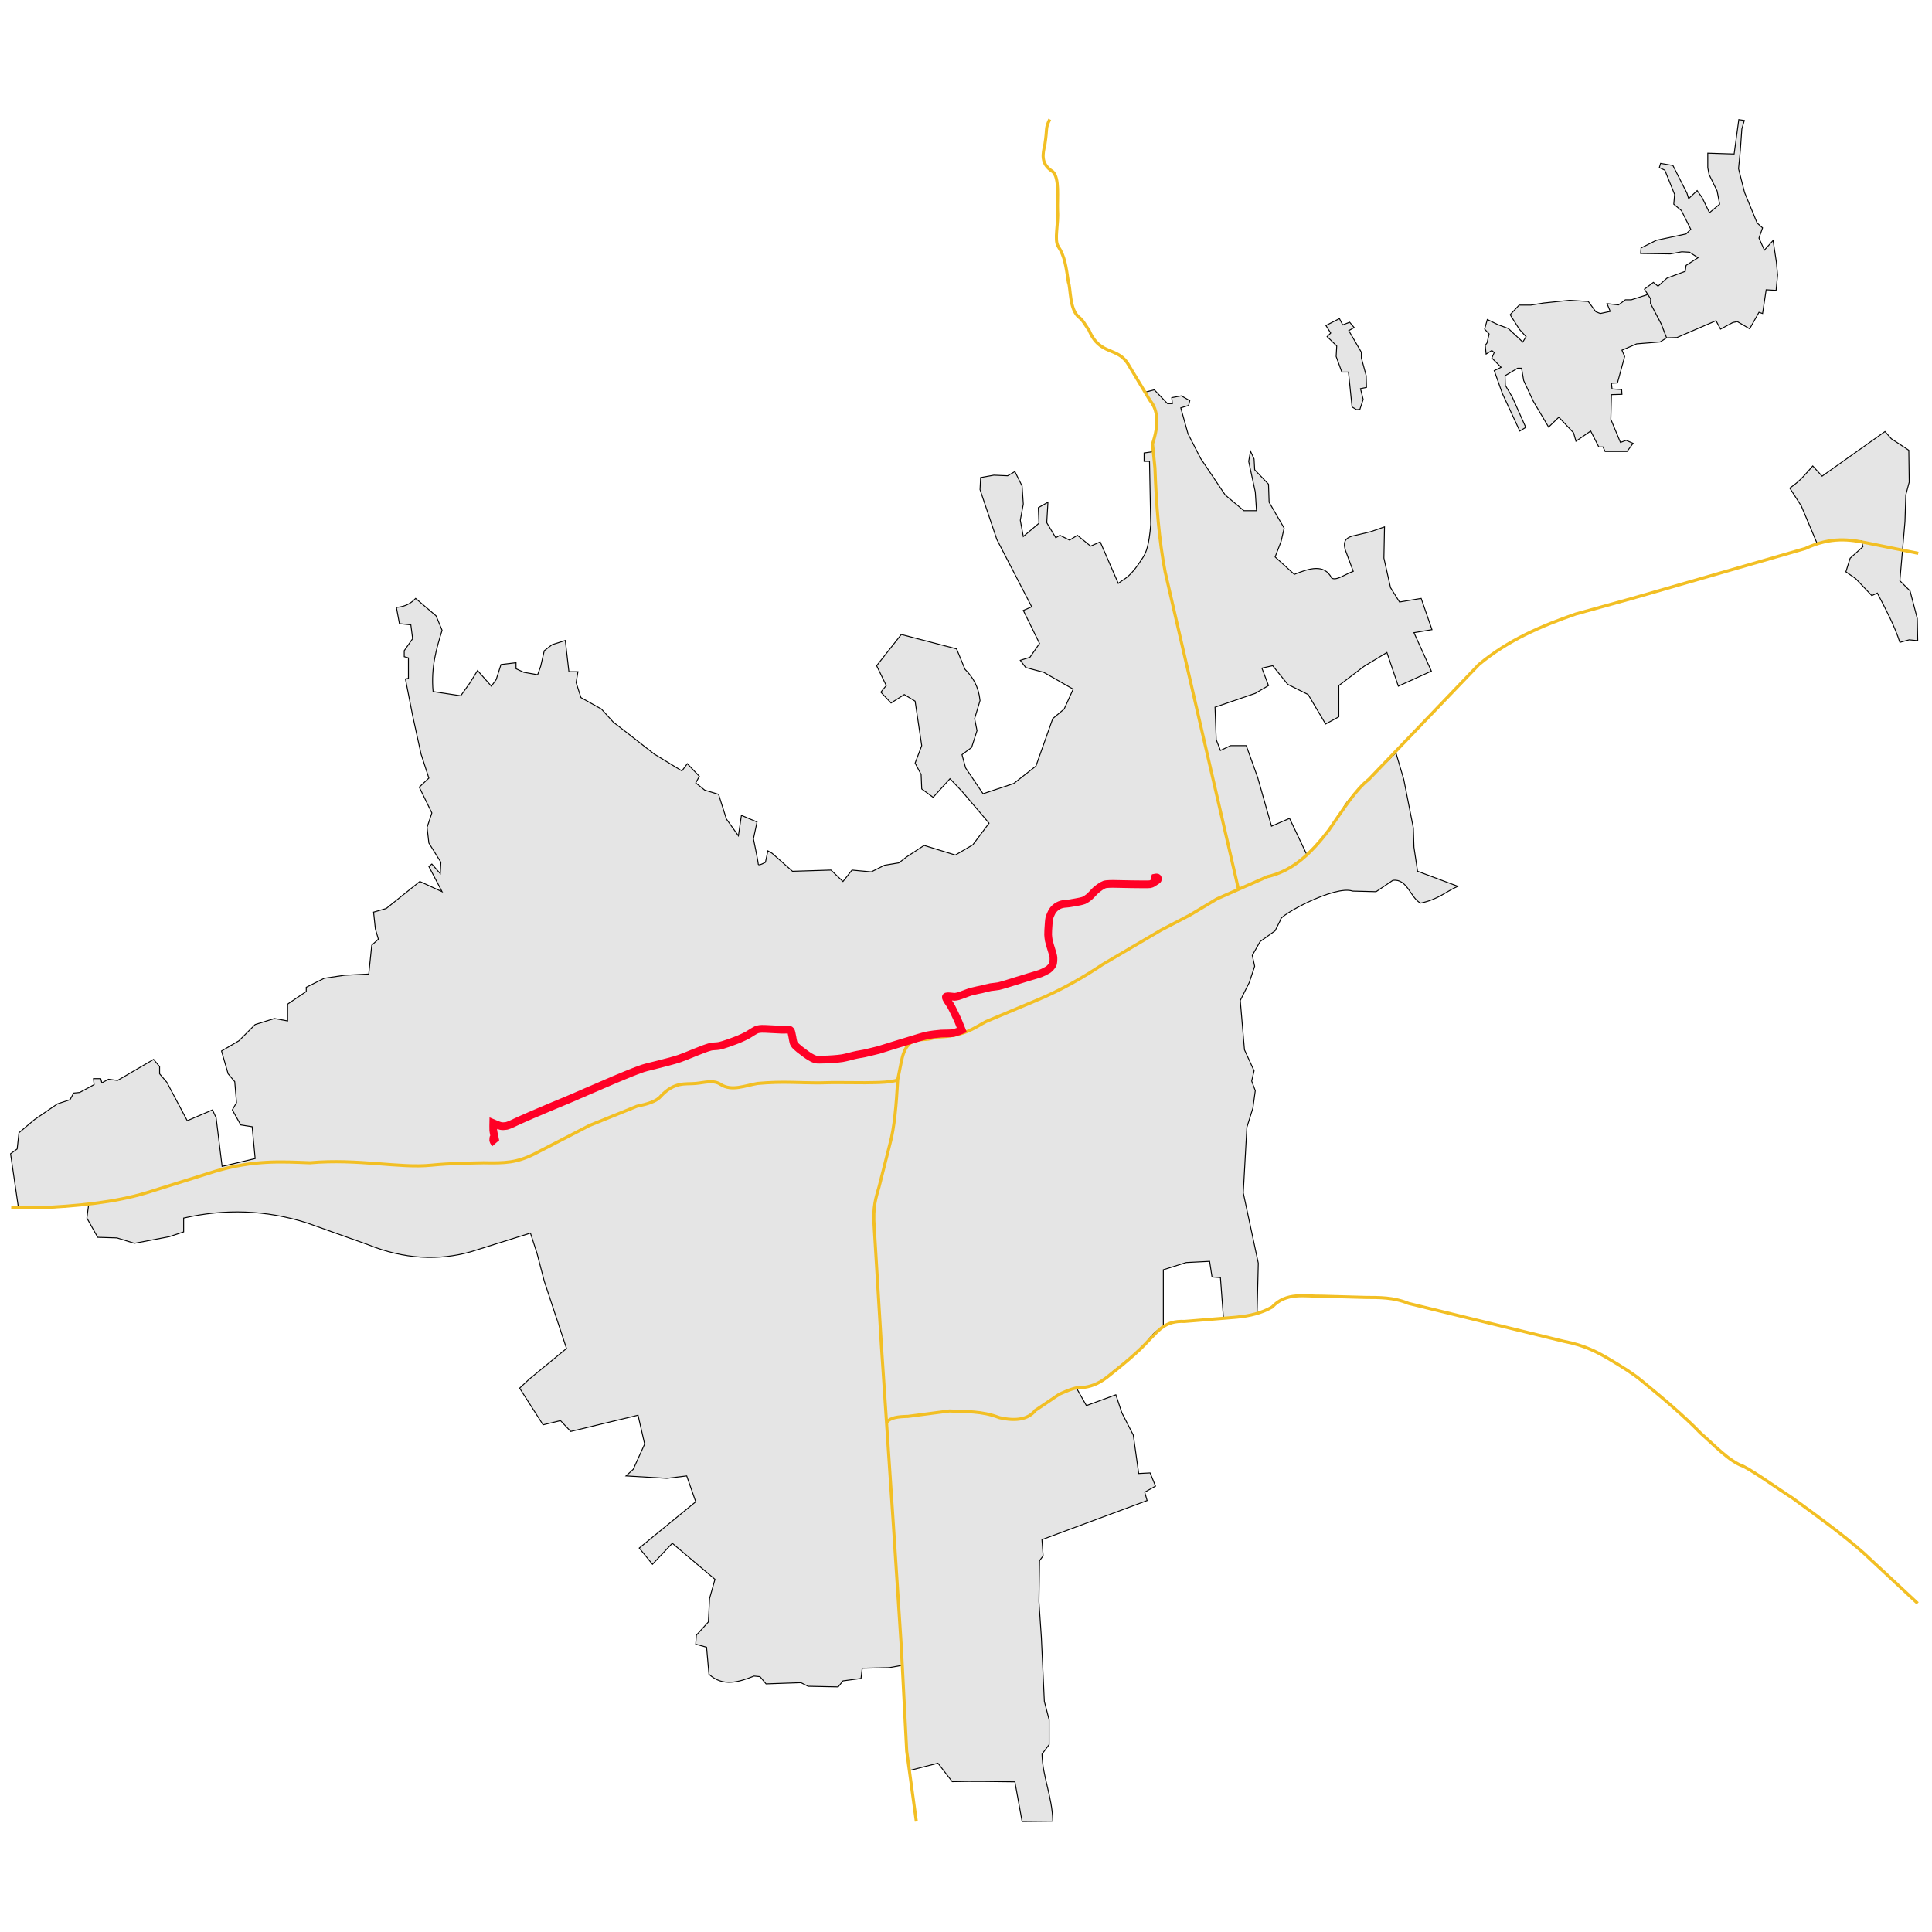 <svg version="1.0" xmlns="http://www.w3.org/2000/svg" width="2500" height="2500" viewBox="-450.853 -532.214 2500 2500" xml:space="preserve"><path fill="#E5E5E5" stroke="#000" stroke-width="1.2" d="m1705.691-95.122-6.86-17.775-13.98-26.692.225-5.784-3.624-5.783-21.447 6.874h-7.697l-8.799 6.6-14.85-1.65 4.108 10.061-12.832 2.721-5.834-2.333-9.722-13.222-24.11-1.555-33.44 3.5-16.725 2.722h-15.164l-11.667 12.444 12.054 19.055 8.558 9.333-4.278 7-18.665-17.499-13.61-5.055-13.61-6.612-3.499 12.444 5.832 6.222-2.723 11.667-2.332 3.11 1.166 11.277 7.39-4.667 3.11 2.723-3.11 7 12.054 12.055-8.94 4.277 10.497 29.555 22.556 48.61 7.776-4.667-17.498-39.277-8.945-15.166-.389-12.444 16.334-9.722h5.054l2.724 15.945 12.443 26.831 19.831 33.444 13.223-12.833 19.056 20.221 3.11 10.89 19.056-13.223 10.498 20.61h5.444l2.724 5.833h28.388l7.776-10.499-8.942-3.889-7.39 2.722-12.444-29.942.778-31.889 13.608-.388-.387-6.222-12.443-.779-.777-7.388 7.776-.389 9.334-34.22-3.503-8.167 19.058-8.167 30.418-2.472 8.277-5.376zM62.104 253.768l3.89 21 14.775 1.556 2.333 17.887-10.889 15.555v7.777l5.445 1.557v26.442l-3.888.78 9.332 47.442 10.89 49.775 10.11 31.11-12.444 11.666 16.333 33.442-6.222 18.667 2.333 20.222 15.555 24.888-.778 14.777-10.888-12.443-3.889 3.11 17.111 32.666-28.776-13.224-43.554 35-16.333 4.666 2.334 21.777 3.888 13.222-8.555 7.777-3.89 37.332-31.109 1.556-26.443 3.89-23.333 11.665v5.446l-24.11 16.332v21.775l-17.11-3.109-24.888 7.777-21 20.998-22.555 13.221 8.555 29.555 8.556 10.111 2.333 27.221-5.445 9.334 10.89 19.445 14.777 2.332 3.89 41.221-42.777 10.11-7.778-62.997-4.667-10.11-32.665 14-26.443-49.775-9.333-10.892v-9.332l-7.778-9.332-46.665 27.222-11.666-1.556-8.555 4.666-1.556-5.446h-9.332l.778 7.778-18.666 10.111-7.778.777-4.666 8.555-16.333 5.445-29.554 20.223-20.223 17.11-2.333 21-8.555 6.22 10.111 69.221c72.954 2.98 75.635-4.946 90.996-3.889l-2.333 17.887 14 24.89 24.888.776 22.555 7.002 45.11-8.559 18.665-6.22v-17.89c53.146-12.18 106.292-10.634 159.438 6.223l78.553 27.998c47.841 19.36 92.151 21.07 133.772 9.334l76.998-24.11 8.554 26.444 9.333 35.774 28.778 87.107-48.222 39.666-12.444 11.664 30.333 47.444 22.555-5.446 13.222 14 87.107-20.998 8.555 37.332-14.775 32.666-9.334 8.555 52.888 3.111 25.666-3.11 11.667 33.442-73.108 59.885 17.11 21.002 25.667-27.22 55.221 46.663-7 24.887-1.557 30.332-15.556 17.113-.775 11.664 14 3.89 3.11 35c18.138 16.446 38.154 10.35 58.33 2.331l7.778.777 7.777 9.334 45.108-1.558 9.333 4.666 38.887.78 6.223-7.78 23.333-3.11 1.555-13.22 35-.776 17.11-3.113 5.445 115.105 3.89 21 36.553-9.332 18.481 23.88c27.024-.727 54.047-.077 81.07.228l9.333 51.332 39.708-.412c-.652-31.725-13.365-57.889-13.948-86.834l9.238-12.307v-31.887l-6.223-24.109-3.889-83.219-3.11-45.888.777-52.889 4.667-6.223-1.558-20.998 136.107-50.553-3.112-10.89 14.001-7.776-7-17.11-14.775.776-7.002-49.775-14.78-28.769-7.776-23.334-38.11 14-13.22-23.334c15.56-.459 30.815-3.078 44.33-17.887 12.782-11.109 30.618-22.09 48.997-43.554 5.367-7.934 12.007-13.32 19.443-17.112v-73.886l29.556-9.334 30.333-1.555 3.11 20.221 10.887.78 3.89 52.108c17.314-1.144 32.45-3.013 43.555-6.224l1.556-64.553-19.443-90.996 4.665-84.774 7.776-24.886 3.111-22.557-4.666-12.443 3.11-13.223-12.444-27.219-5.44-63.775 11.665-23.334 7-21-3.112-13.998 10.11-17.889 19.443-13.999 7-14c-3.02-5.285 70.547-45.528 93.33-37.332l30.332.778 21.775-14.778c18.802-2.167 22.475 22.563 35.775 29.556 23.188-4.888 32.147-14.519 48.221-21.777l-52.107-19.443-4.668-31.11-.775-24.887-12.443-62.997-10.112-34.222c-27.547 26.691-62.255 57.291-68.439 72.331-13.238 23.437-29.292 42.651-46.665 59.887l-22.555-47.442-23.334 10.111-17.89-62.998-14.777-41.22h-20.224l-13.222 6.221-5.442-13.999-1.557-41.999 52.108-17.889 17.11-10.11-8.555-22.555 14-3.11 19.44 24.108 26.445 13.223 22.554 38.11 17.11-9.333v-40.443l32.665-24.887 29.556-17.889 14.777 43.554 42.775-19.444-22.557-49.776 23.334-3.888-13.993-40.444-27.998 4.667-11.667-18.667-8.554-38.109.776-40.443-17.887 6.222-19.444 4.667c-9.753 1.9-17.786 5.271-13.22 19.444l10.108 27.22c-9.47 3.126-22.229 12.83-27.999 8.557-9.555-18.505-28.469-12.673-48.222-4.667l-24.888-22.555 7.777-20.22 3.89-17.11-19.443-33.444-.779-23.333-17.887-18.664-.779-14-4.666-10.11-2.332 13.221 8.555 39.665 1.557 24.11h-16.333l-24.11-20.22-31.888-47.444-16.33-31.887-9.335-33.443 10.112-3.11 1.553-6.224-10.888-6.22-12.444 2.332.777 7.778h-6.222l-17.11-17.889-12.444 3.11c13.982 16.52 20.511 33.806 10.112 66.11v10.887l-10.889 1.555v10.89h7l1.555 81.662c-2.11 26.852-5.949 36.432-10.11 42.776-16.688 26.295-22.959 26.55-31.888 33.443l-23.333-53.664-12.444 5.444-17.108-14-10.11 6.222-12.444-6.222-5.443 3.111-11.666-19.444 1.555-26.444-12.444 7 .777 20.222-20.22 17.11-3.89-21 3.89-20.999-1.557-23.333-9.334-18.665-9.334 5.443-17.887-.778-17.109 3.111-.778 15.555 21.776 64.553 45.11 87.108-10.89 4.666 21 42.776-12.447 17.891-12.443 3.89 7 9.332 23.332 6.222 38.11 21.777-11.666 25.666-14.778 12.444-21.777 61.44-28.775 22.554-39.665 13.223-22.555-33.444-4.667-17.108 12.443-9.334 7-21.776-3.11-15.556 7-23.333c-1.839-18.123-9.335-30.59-19.443-40.443l-10.89-26.443-71.554-18.666-31.887 40.442 12.444 25.666-7 8.555 13.223 14.001 17.11-10.89 14 8.555 8.554 57.555-8.555 22.553 7.777 14.777.777 18.667 14.775 10.89 21.778-24.11 15.554 16.331 26.444 31.111 8.557 10.11-20.999 27.998-22.556 13.223-40.44-12.443-22.557 14.776-10.11 7.777-18.667 3.11-17.109 8.557-24.888-2.333-11.667 14.775-15.555-14.775-49.775 1.555-26.444-23.333-5.444-3.11-3.11 14.777s-9.332 5.443-9.332 2.334c0-3.11-6.224-32.667-6.224-32.667l4.668-21.776-20.223-8.555-3.889 26.442-15.555-21.775-10.11-31.888-17.888-5.445-11.666-9.333 4.666-8.555-15.555-16.333-7 9.333-35.775-21.778-28.777-22.554-24.11-18.666-15.555-17.11-26.445-14.777-6.22-19.444 2.333-14h-11.668l-4.666-40.442-17.11 5.444-10.11 7.777-4.667 20.223-3.89 10.887-17.887-3.11-10.11-4.667v-7.777l-19.445 2.334-6.223 19.444-6.22 8.554-17.89-20.222-10.109 16.333-11.667 16.333-35.775-5.443c-2.854-31.839 4.395-55.593 11.666-79.33l-7.777-18.667-26.444-22.555c-5.328 5.372-11.398 10.374-24.888 11.665zm1945.468 45.21 12.1-3.3 11 1.101-.55-28.598-9.35-35.747-13.2-13.199 6.6-76.443 1.102-34.646 4.398-16.5-.55-41.245-22.548-14.849-8.249-9.349-81.394 57.744-12.1-13.199c-8.52 9.533-15.62 19.064-29.697 28.598l14.85 23.097 20.896 49.496c20.547-7.385 38.613-4.86 57.196-4.4l1.65 7.7-16.498 14.85-5.5 17.598 12.647 8.8 20.897 21.997 7.15-3.3c11.067 21.264 22.357 42.53 29.15 63.794zM1298.722-5.61l5.834 3.5 4.275-.39 4.278-12.833-3.5-13.999 7.776-1.556-.388-15.166-6.223-22.943v-7.389l-16.333-27.999 7.001-3.889-5.834-7-8.943 3.5-4.277-8.167-17.5 8.944 6.224 9.722-4.667 4.667 12.442 12.056-.775 13.61 7.388 20.221h8.557l4.664 45.111zm420.373-89.83 50.555-21.777 5.832 10.888 15.945-8.555 5.832-1.167 15.943 9.333 12.056-21.388 4.666 1.555 4.667-30.72 12.833.777 1.943-19.832-1.558-16.72-4.275-28-11.276 12.443-7-15.555 4.666-13.222-7-6.222-16.333-39.666-7.777-30.72 2.334-23.722 1.944-27.61 3.198-11.043-7.149-1.1-6.048 44.545-34.1-1.099v18.697l1.65 8.8 10.45 21.447 3.3 17.05-13.2 10.998-9.35-19.249-6.6-9.349-10.999 10.45-2.2-7.149-18.149-35.748-15.946-2.75-1.647 5.5 7.146 3.3 12.648 31.347-1.1 12.65 9.898 8.248 12.1 24.198-6.05 6.05-38.495 8.248-19.8 9.9-.552 7.148 38.498.55 14.848-2.75 9.898.55 11.002 7.15-15.4 9.9-1.102 7.698-23.646 8.8-11.55 10.448-6.048-4.95-11.55 8.8 4.397 6.874 3.645 5.774-.274 5.705 13.956 26.742 6.916 17.883 13.408-.383"/><path fill="none" stroke="#F2BF24" stroke-width="4" d="m734.856 1824.82-12.443-90.997-7-135.326-10.11-155.553-15.556-232.545-9.332-153.994c-2.166-27.52 2.394-39.353 6.223-52.89l14-55.219c5.895-21.164 8.313-51.026 10.11-82.44v-.777m1319.836 677.418-69.217-64.553c-26.788-23.853-59.702-47.703-92.554-71.553-21.27-13.752-48.61-33.574-63.777-41.222-18.407-6.479-36.812-26.735-55.219-42.776-20.56-21.537-48.249-44.857-76.997-68.44-10.689-8.814-24.879-17.63-39.664-26.443-15.965-9.457-32.505-18.722-60.666-24.109l-200.658-48.998c-20.063-8.188-37.939-7.61-55.998-7.777l-55.998-1.559c-22.377.373-46.06-5.787-64.554 14.002-13.3 7.787-29.222 11.645-46.665 13.221l-66.886 5.445c-24.967-1.217-33.194 11.916-44.33 22.555-15.95 17.95-36.01 33.847-55.999 49.775-11.814 9.156-22.137 12.322-31.887 13.221-7.224-1.092-18.264 3.541-29.558 8.558l-31.107 21c-9.196 11.59-25.026 14.332-46.666 9.332-23.02-8.867-43.479-7.479-64.552-8.558l-53.667 7.002c-12.173.267-23.235 1.365-27.22 7.777M2031.36 183.771l-65.33-13.222c-23.38-4.827-47.329-8.52-80.885 7l-223.992 64.553-73.109 20.221c-44.157 15.325-87.218 33.577-125.217 65.331L1320.5 476.205c-17.232 13.437-32.763 38.271-52.108 66.11-21.57 28.08-45.432 52.346-79.33 59.884l-65.33 28.776-35 21-37.33 19.441-75.443 44.333c-24.989 16.676-52.584 32.831-87.884 47.444l-62.998 26.442c-16.519 8.748-27.933 19.353-66.109 20.222-15.093 8.186-35.82-7.582-43.554 31.89l-4.666 23.331c-13.896 6.117-66.367 2.592-99.55 3.89-27.222.257-48.988-2.21-81.665.776-16.177 2.69-33.182 10.352-47.443 1.555-9.343-6.697-21.399-2.539-32.665-1.555-14.107 1.266-27.09-2.529-45.108 16.332-5.315 6.936-17.596 10.387-31.11 13.223l-61.444 24.888-70.774 36.555c-23.086 11.651-38.034 12.23-66.109 11.666-21.388.453-42.282.66-67.664 3.111-40.884 4.225-94.86-8.64-157.105-3.11-36.304-1.397-71.724-3.806-122.106 10.888l-89.442 27.998c-41.265 12.398-89.96 17.371-141.549 19.443l-33.376-.775m1588.09-411.43-94.885-410.652c-7.928-41.332-11.493-87.02-13.22-134.55l-3.112-31.11c8.296-24.887 7.258-43.554-3.11-55.998l-27.223-45.109c-14.243-26.147-37.692-11.555-52.108-46.665-2.688-2.463-6.846-11.753-12.25-15.797-13.116-9.809-11.01-38.184-14.195-45.646-3.11-20.862-4.67-33.505-13.114-46.277-5.552-8.392.395-29.476-.885-46.275-.64-16.85 2.661-42.547-6.222-50.554-16.418-10.55-12.838-23.209-10.11-35.776 3.33-21.33.182-19.709 6.224-31.888"/><path fill="none" stroke="#FF0025" stroke-width="10" d="M189.932 947.69s-2.328-2.651-2.625-4.5c-.047-.293.154-2.255.25-3 .132-1.024 1.5-1.125 1.5-1.125s-1.5-6.863-1.625-8.875c-.14-2.246 0-9 0-9s7.261 3.149 9.833 3.667c1.757.353 5.415.212 7.167-.167 4.16-.899 11.804-4.88 15.667-6.667 16.603-7.687 67.333-28.666 67.333-28.666l18.833-8.167s28.729-12.423 38.333-16.5c9.073-3.854 27.299-11.438 36.667-14.5 4.255-1.393 12.995-3.394 17.333-4.5 7.493-1.912 22.522-5.647 29.833-8.167 10.143-3.495 29.75-12.458 40.125-15.208 2.663-.706 8-.621 10.708-1.125 6.697-1.246 19.49-6.183 25.833-8.667 3.142-1.23 9.239-4.159 12.167-5.833 3.01-1.722 8.726-5.863 12.042-6.875 1.436-.438 4.207-.734 5.625-.75 6.351-.069 14.939.784 25.375 1.125 4.76.154 9.364-.348 10.125-.125 3 .875 2.928 4.882 3.5 6.875.847 2.942 1.231 9.141 2.833 11.75 2.535 4.129 10.826 9.714 14.667 12.667 2.855 2.194 9.04 6.165 12.5 7.166 2.644.765 8.249.354 11 .334 6.102-.05 18.313-.852 24.333-1.834 4.857-.794 14.321-3.64 19.167-4.5 2.28-.405 7.237-1.218 9.5-1.708 4.665-1.013 18.125-4.375 18.125-4.375s14.641-4.654 19.542-6.083c5.354-1.562 16.006-4.856 21.333-6.5 5.306-1.637 15.913-4.97 21.333-6.167 4.638-1.025 14.095-2.187 18.833-2.5 3.859-.257 11.92-.008 15.458-.625 3.157-.553 11.208-3.875 11.208-3.875l-5.167-12.833-4.167-8.834s-3.986-8.317-5.75-11.083c-1.467-2.303-5.875-8-5.583-10.083.164-1.175 3.482-.813 4.667-.834 1.634-.028 4.867.696 6.5.667 1.227-.022 3.649-.513 4.833-.833 4.223-1.146 12.295-4.625 16.5-5.834 3.488-1.003 14.168-3.166 14.168-3.166s8.336-2.188 11.166-2.667c2.568-.438 7.785-.798 10.334-1.333 4.761-1.003 18.666-5.5 18.666-5.5l21.25-6.542s10.893-3.081 14.375-4.375c2.376-.884 7.474-3.412 9.625-4.75 1.979-1.229 5.011-4.603 6.084-6.667 1.082-2.082 1.136-6.991 1-9.333-.104-1.797-1.19-5.266-1.668-7-.6-2.187-2.022-6.493-2.666-8.667-.465-1.57-1.344-4.729-1.666-6.333-.358-1.789-.761-5.428-.834-7.25-.114-2.854.295-8.621.5-11.417.185-2.507.431-7.554 1-10 .576-2.473 2.687-7.162 4-9.333 1.353-2.234 4.184-5.136 7.75-7 5.5-2.875 10.693-2.329 13.75-2.875 2.657-.476 6.006-1.009 8.666-1.458 2.701-.458 8.125-1.483 10.668-2.5 1.791-.718 5.01-2.941 6.5-4.167 2.504-2.059 6.734-7.023 9.166-9.167 2.464-2.172 7.891-6.119 11-7.167 2.731-.92 11.5-.833 11.5-.833s43.73 1.063 47.5.417c2.188-.375 5.231-2.338 6.75-3.5 1.521-1.163 3.266-1.775 3.418-3.083.063-.538-.354-1.747-.834-2-.737-.39-3.334.167-3.334.167s-.561 1.361-.5 1.833c.043.333 1.75 1.504 1.75 2.208"/></svg>